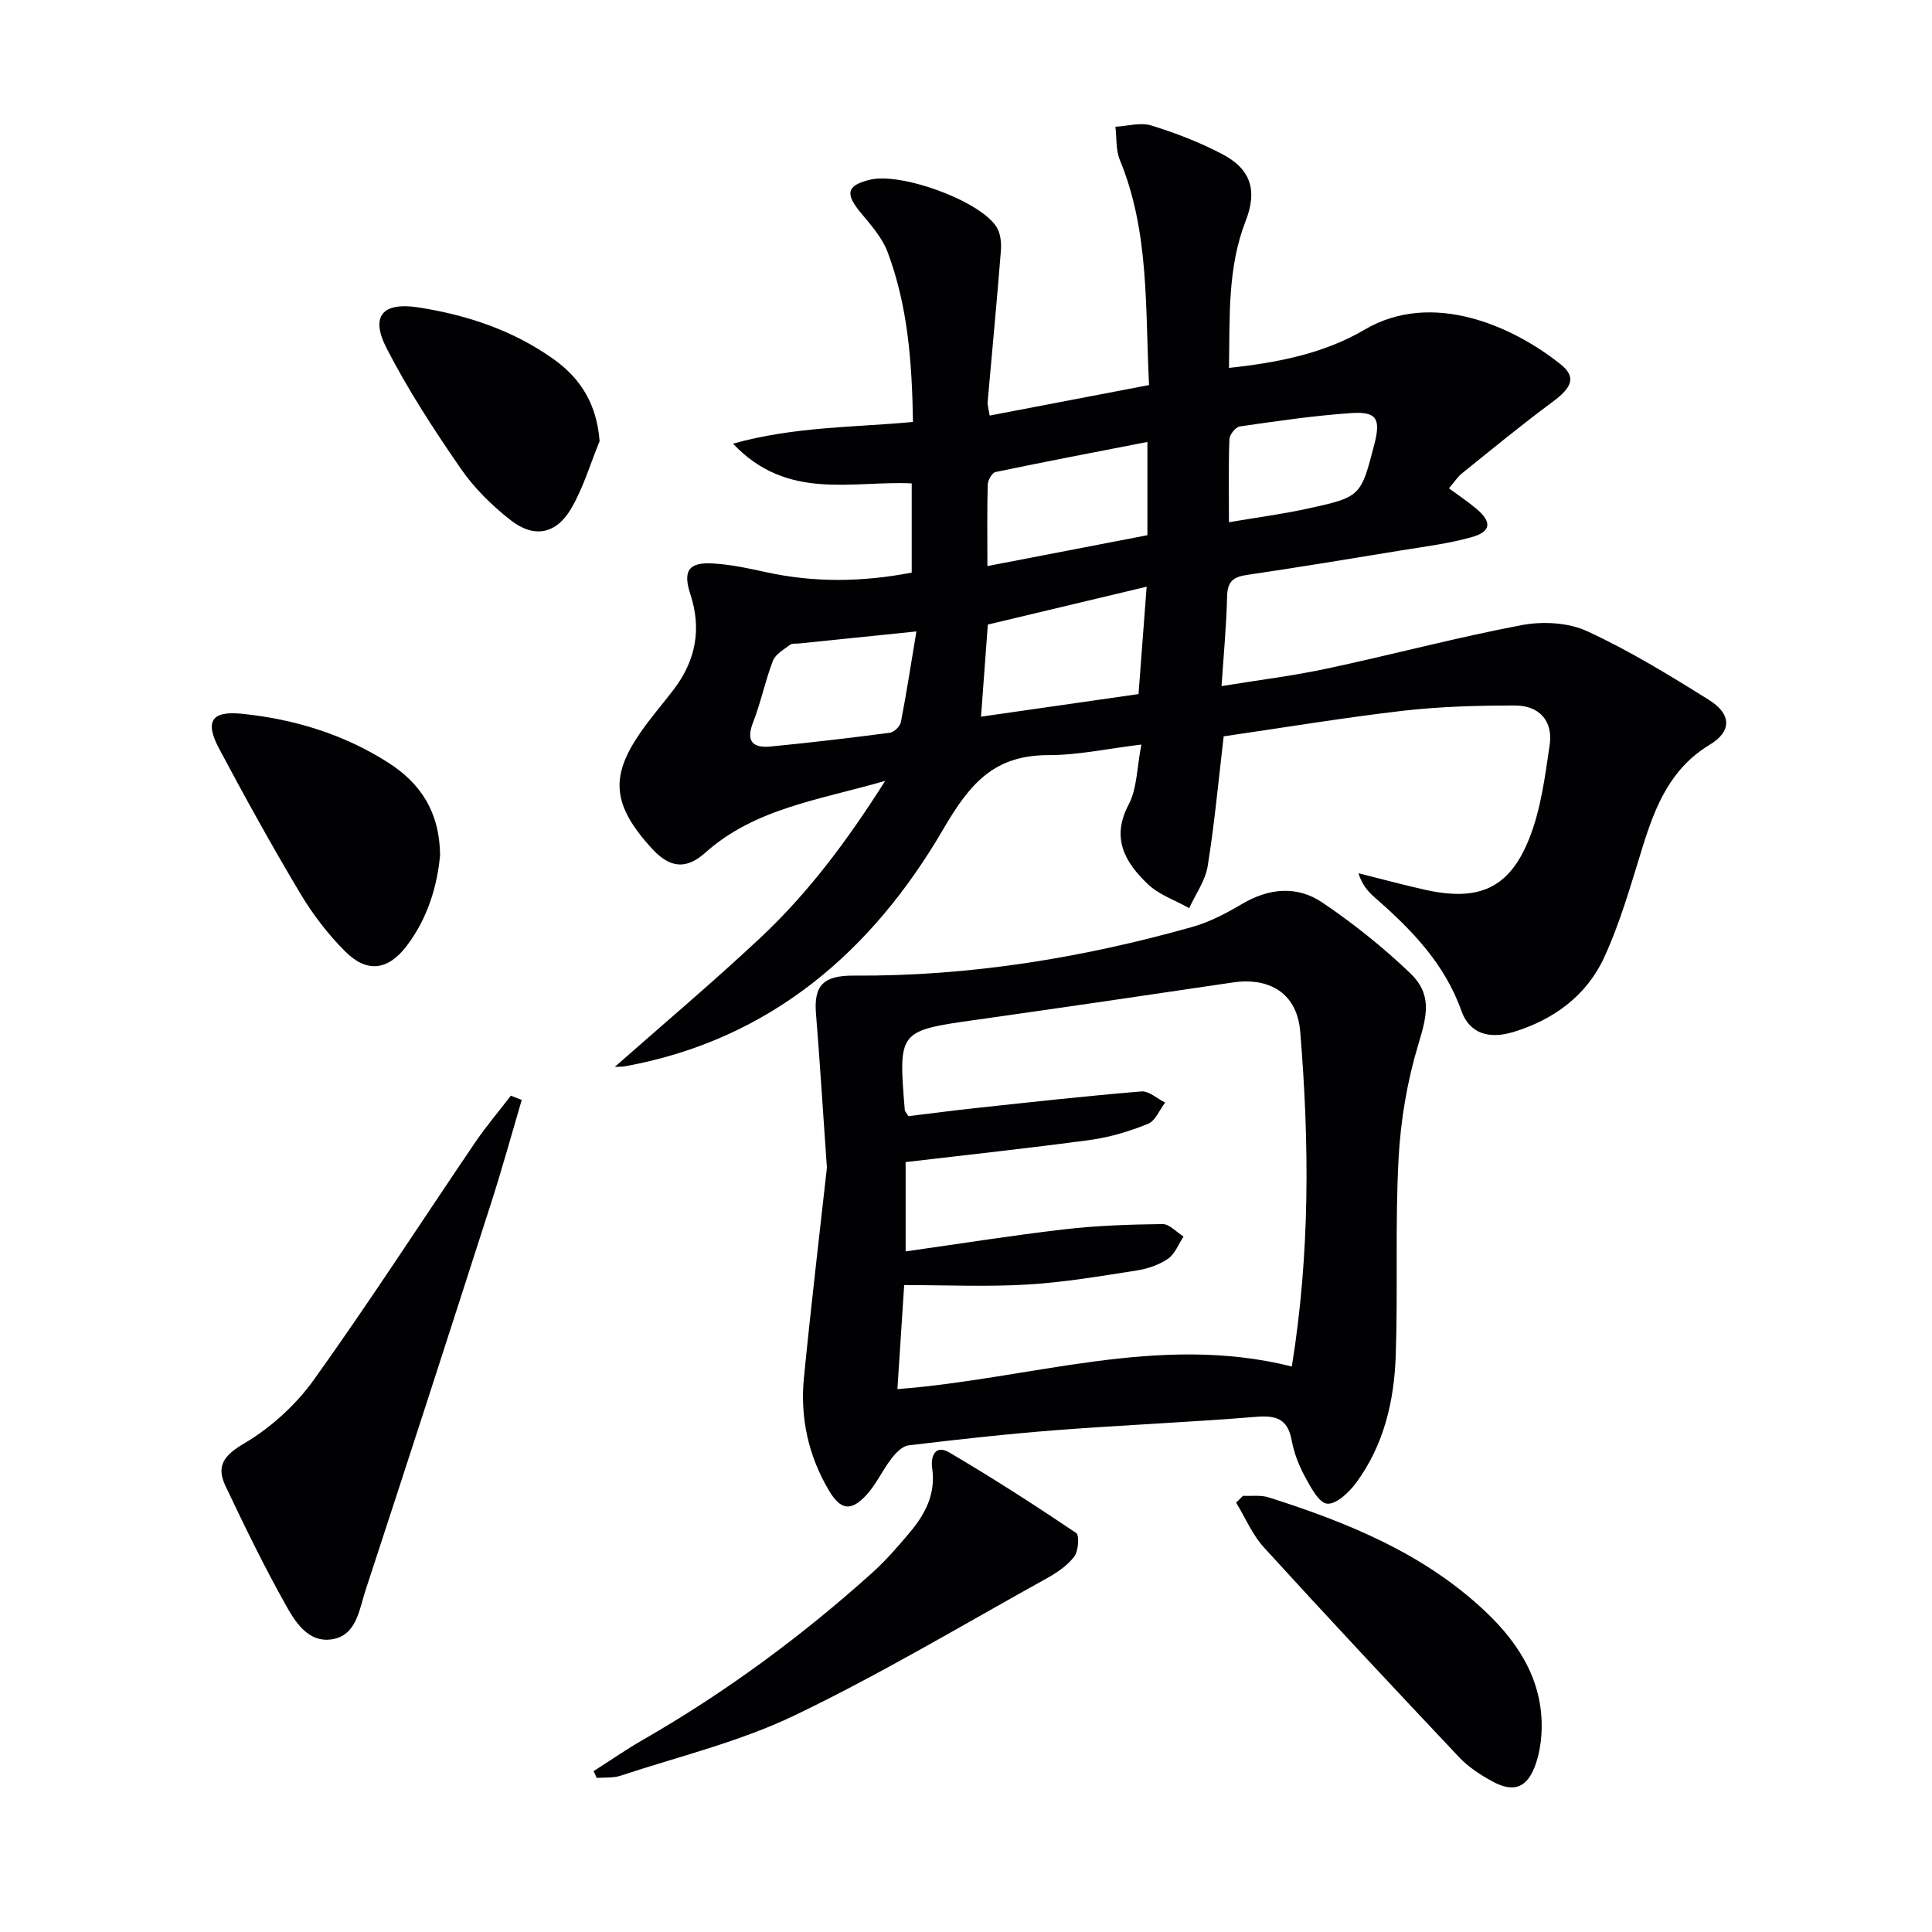 <svg enable-background="new 0 0 400 400" viewBox="0 0 400 400" xmlns="http://www.w3.org/2000/svg"><g fill="#010103"><path d="m253.35 152.45c-1.08 9.14-1.89 18.05-3.31 26.86-.49 3.03-2.51 5.82-3.83 8.71-2.91-1.64-6.3-2.78-8.63-5.03-4.62-4.44-7.6-9.42-3.91-16.41 1.77-3.36 1.7-7.68 2.64-12.43-6.88.83-13.05 2.19-19.22 2.19-11.24 0-16.22 5.76-21.84 15.4-14.69 25.2-35.8 43.56-65.83 49.02-.63.12-1.29.08-2.14.13 10.21-9.01 20.44-17.63 30.19-26.77 9.82-9.21 17.87-19.93 25.8-32.45-13.79 3.99-26.93 5.67-37.26 14.88-3.93 3.51-7.28 3.18-10.9-.72-8.59-9.28-8.64-15.2-2.64-23.98 2.15-3.15 4.69-6.05 7.01-9.09 4.55-5.98 5.83-12.49 3.45-19.74-1.6-4.87-.34-6.66 4.69-6.36 3.62.21 7.23.97 10.79 1.76 10.05 2.23 20.06 2.11 30.35.13 0-6.27 0-12.35 0-18.47-12.41-.59-25.74 3.7-37.01-8.23 12.89-3.57 25.02-3.34 37.27-4.49-.19-12.24-1.05-23.98-5.24-35.15-1.12-2.99-3.45-5.61-5.55-8.14-3.3-3.98-2.95-5.65 1.83-6.85 6.39-1.6 22.61 4.23 26.22 9.7.88 1.33 1.08 3.38.94 5.05-.82 10.42-1.83 20.83-2.74 31.25-.06.63.18 1.28.42 2.82 10.97-2.1 21.76-4.17 33-6.32-.82-16.02.1-31.69-6.04-46.58-.86-2.07-.64-4.59-.93-6.9 2.49-.13 5.19-.95 7.43-.26 5.05 1.55 10.05 3.49 14.72 5.94 5.99 3.15 7.25 7.59 4.82 13.83-3.78 9.7-3.27 19.82-3.45 30.42 10.19-1.09 19.76-3.02 28.06-7.91 13.97-8.23 30.67-.78 40.62 7.18 3.27 2.61 2.34 4.8-1.68 7.76-6.39 4.72-12.53 9.79-18.72 14.77-1 .8-1.72 1.95-2.74 3.13 2.05 1.52 3.96 2.78 5.7 4.25 3.23 2.73 3.05 4.72-1 5.86-4.75 1.34-9.72 1.95-14.62 2.75-10.65 1.75-21.29 3.51-31.96 5.08-2.8.41-3.98 1.4-4.05 4.39-.14 5.95-.7 11.9-1.15 18.62 7.69-1.26 14.86-2.13 21.89-3.64 13.45-2.87 26.76-6.43 40.26-8.99 4.34-.82 9.64-.54 13.56 1.27 8.72 4.02 17 9.09 25.17 14.2 4.76 2.97 4.77 6.54.19 9.3-8.11 4.89-11.26 12.7-13.88 21.11-2.41 7.74-4.61 15.64-7.99 22.96-3.63 7.86-10.42 12.86-18.77 15.4-5.17 1.58-9.13.25-10.77-4.37-3.5-9.85-10.39-16.89-17.98-23.51-1.43-1.24-2.64-2.73-3.34-4.99 4.6 1.15 9.17 2.4 13.8 3.43 11.1 2.47 17.47-.25 21.59-10.68 2.39-6.04 3.24-12.77 4.2-19.28.74-5-2.15-8.18-7.13-8.19-7.76-.01-15.57.21-23.27 1.09-12.35 1.44-24.62 3.48-37.09 5.29zm-50.24-4.07c11.32-1.62 22.02-3.16 32.61-4.68.58-7.63 1.1-14.64 1.68-22.23-11.48 2.74-22.31 5.32-32.88 7.84-.47 6.46-.9 12.22-1.41 19.07zm1.32-31.18c11.58-2.23 22.38-4.32 33.13-6.39 0-6.54 0-12.47 0-19.31-10.77 2.1-21.13 4.07-31.45 6.23-.71.15-1.58 1.68-1.61 2.59-.15 5.29-.07 10.6-.07 16.88zm-14.7 13.53c-9.09.93-16.66 1.71-24.23 2.49-.66.07-1.49-.06-1.94.29-1.3.98-3.02 1.94-3.54 3.31-1.6 4.15-2.48 8.59-4.1 12.73-1.58 4.05.04 5.36 3.7 5 8.22-.8 16.42-1.77 24.6-2.84.87-.11 2.12-1.3 2.29-2.17 1.16-5.94 2.07-11.91 3.22-18.81zm64.71-22.61c6.02-1.02 11.09-1.69 16.07-2.77 11.26-2.44 11.24-2.53 14.05-13.44 1.33-5.16.48-6.73-4.71-6.39-7.75.52-15.46 1.66-23.16 2.77-.86.12-2.11 1.68-2.15 2.61-.21 5.43-.1 10.88-.1 17.22z"/><path d="m171.2 241.77c-.89-12.71-1.48-22.32-2.26-31.92-.48-5.86 1.57-7.9 7.84-7.86 23.87.15 47.2-3.63 70.11-10.09 3.61-1.02 7.06-2.86 10.32-4.78 5.55-3.26 11.34-3.78 16.52-.29 6.43 4.33 12.57 9.25 18.18 14.6 4.57 4.36 3.62 8.61 1.79 14.63-2.33 7.66-3.71 15.79-4.14 23.79-.73 13.58-.12 27.23-.59 40.84-.32 9.39-2.46 18.52-8.18 26.28-1.46 1.99-4.13 4.52-6.01 4.35-1.74-.16-3.45-3.47-4.65-5.68-1.26-2.31-2.23-4.89-2.71-7.47-.82-4.42-3.21-5.17-7.36-4.83-13.74 1.13-27.52 1.69-41.27 2.75-10.26.79-20.49 1.93-30.71 3.16-1.3.16-2.65 1.61-3.56 2.79-1.81 2.35-3.06 5.18-5.03 7.36-3.21 3.55-5.39 3.34-7.82-.73-4.28-7.17-6.04-15.1-5.23-23.37 1.53-15.52 3.38-31.01 4.76-43.53zm16.88-10.68c4.62-.56 9.37-1.19 14.14-1.7 11.35-1.22 22.71-2.48 34.08-3.42 1.57-.13 3.28 1.49 4.93 2.3-1.16 1.51-2.01 3.78-3.53 4.4-3.81 1.54-7.86 2.78-11.92 3.33-12.64 1.72-25.33 3.07-38.28 4.6v18.49c11.2-1.58 22-3.31 32.86-4.57 6.73-.78 13.54-1.01 20.32-1.09 1.44-.02 2.9 1.68 4.36 2.58-1.04 1.57-1.77 3.6-3.2 4.59-1.84 1.27-4.2 2.08-6.44 2.43-7.53 1.17-15.08 2.47-22.67 2.92-8.41.5-16.87.11-25.53.11-.51 7.78-.94 14.48-1.4 21.54 27.73-2.12 54.04-11.62 81.66-4.68 3.8-23.58 3.62-46.38 1.74-69.3-.73-8.89-7.49-11.18-13.84-10.23-17.72 2.64-35.45 5.23-53.19 7.74-16.18 2.29-16.19 2.23-14.84 18.74.01.15.16.29.75 1.22z"/><path d="m108.02 227.73c-2.08 7.05-4.03 14.15-6.28 21.15-8.62 26.83-17.29 53.65-26.08 80.43-1.3 3.97-1.85 9.3-6.93 10.09-4.99.78-7.68-3.7-9.72-7.37-4.43-7.93-8.41-16.12-12.31-24.34-1.96-4.12-.45-6.31 3.83-8.83 5.53-3.26 10.73-7.99 14.47-13.22 11.51-16.07 22.23-32.7 33.34-49.06 2.29-3.37 4.95-6.5 7.43-9.73.76.29 1.5.59 2.25.88z"/><path d="m122.9 366.69c3.41-2.17 6.74-4.49 10.25-6.5 17.07-9.81 32.83-21.42 47.45-34.58 2.83-2.55 5.35-5.46 7.81-8.39 3.18-3.78 5.35-7.98 4.59-13.21-.38-2.6.7-4.95 3.51-3.31 8.95 5.26 17.68 10.88 26.29 16.68.72.48.48 3.79-.41 4.93-1.47 1.9-3.68 3.37-5.84 4.56-17.28 9.58-34.27 19.76-52.05 28.29-11.39 5.47-23.96 8.49-36.05 12.49-1.52.5-3.26.32-4.9.45-.21-.47-.43-.94-.65-1.41z"/><path d="m257.35 309.69c1.78.09 3.68-.2 5.33.33 16.39 5.22 32.22 11.64 44.94 23.71 7.19 6.82 12.18 14.95 11.51 25.45-.13 1.96-.49 3.96-1.1 5.82-1.68 5.09-4.49 6.32-9.09 3.8-2.45-1.34-4.92-2.95-6.82-4.96-13.58-14.39-27.1-28.83-40.43-43.45-2.41-2.65-3.87-6.17-5.76-9.29.47-.48.95-.94 1.42-1.41z"/><path d="m91.11 177.08c-.56 6.18-2.49 12.98-6.95 18.81-3.84 5.02-8.18 5.59-12.66 1.13-3.6-3.58-6.78-7.76-9.38-12.12-5.86-9.82-11.4-19.83-16.77-29.93-3-5.65-1.55-7.83 4.76-7.19 10.83 1.11 21.12 4.25 30.34 10.16 6.47 4.16 10.57 9.99 10.66 19.14z"/><path d="m124.14 91.34c-1.92 4.68-3.36 9.64-5.89 13.96-3.13 5.33-7.7 6.18-12.56 2.37-3.87-3.03-7.53-6.64-10.3-10.66-5.53-8.02-10.9-16.24-15.34-24.89-3.47-6.75-.8-9.64 6.69-8.46 10.09 1.59 19.62 4.78 27.99 10.78 5.57 4 8.85 9.36 9.41 16.9z"/></g></svg>